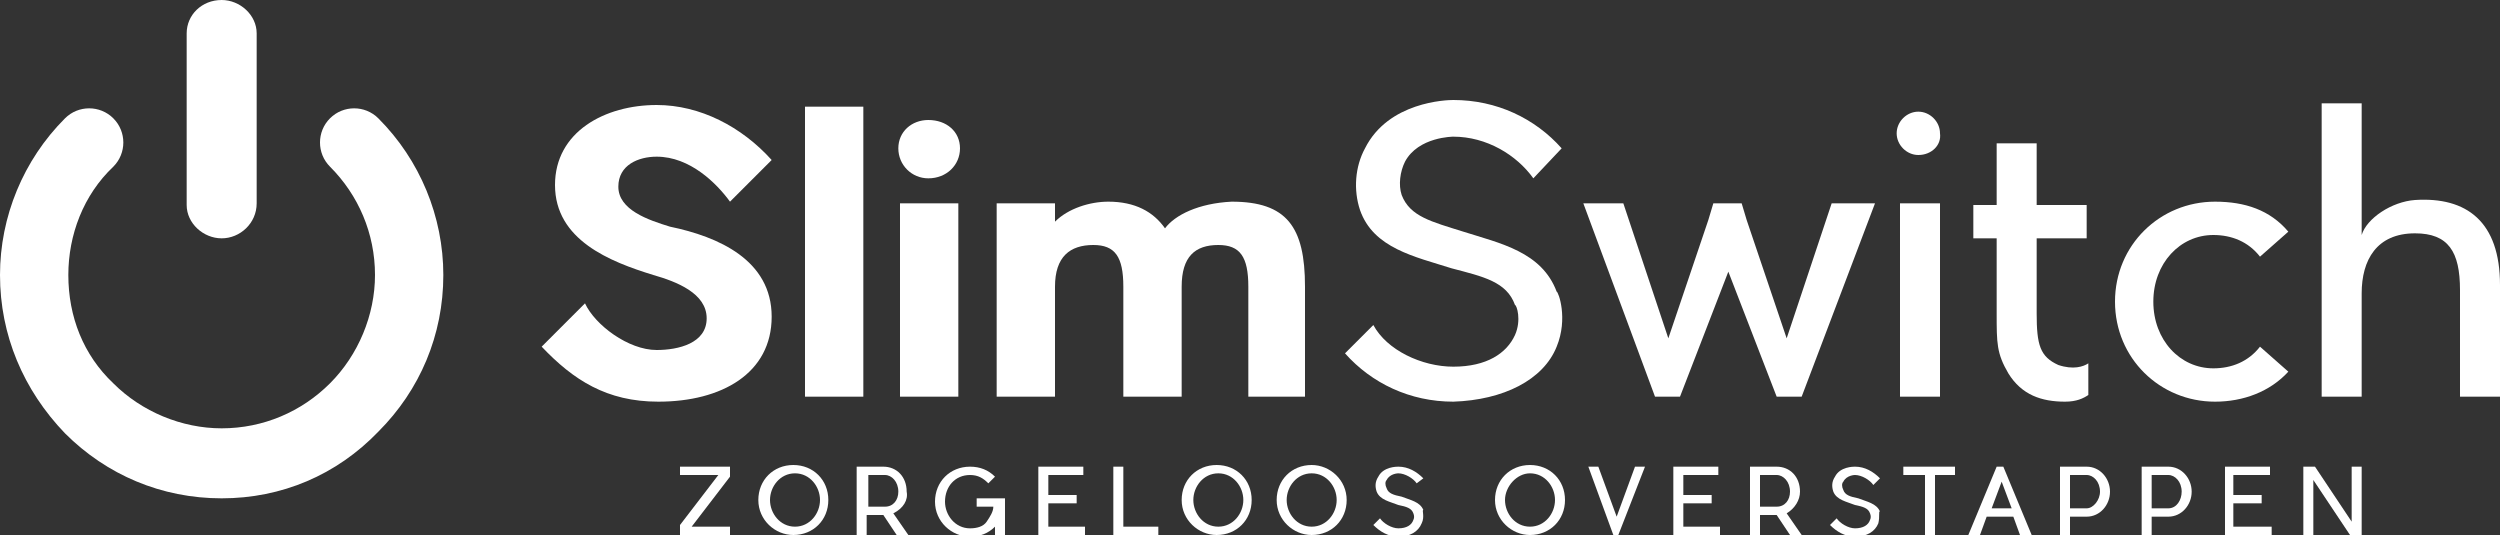 <?xml version="1.0" encoding="utf-8"?>
<!-- Generator: Adobe Illustrator 22.1.0, SVG Export Plug-In . SVG Version: 6.00 Build 0)  -->
<svg version="1.1" id="Layer_2" xmlns="http://www.w3.org/2000/svg" xmlns:xlink="http://www.w3.org/1999/xlink" x="0px" y="0px"
	 viewBox="0 0 150 32.1" style="enable-background:new 0 0 150 32.1;" xml:space="preserve">
<rect x="0" y="0" width="150" height="32.1" fill="#333333" stroke="none"/>
<style type="text/css">
	.st0{fill:#FFFFFF;}
	.st1{fill:#FFFFFF;}
	.st2{fill:#FFFFFF;}
</style>
<g>
	<g>
		<g>
			<path class="st0" d="M46.3,19c0,3.4-3,5.1-6.8,5.1c-3.1,0-5.1-1.3-7-3.3l2.6-2.6c0.6,1.3,2.6,2.8,4.3,2.8c1.3,0,3-0.4,3-1.9
				c0-1.5-1.8-2.2-3.2-2.6c-2.6-0.8-5.9-2.1-5.9-5.4c0-3.2,3-4.8,6.1-4.8c2.6,0,5.1,1.3,6.9,3.3l-2.5,2.5c-0.8-1.1-2.4-2.7-4.4-2.7
				c-1.1,0-2.3,0.5-2.3,1.8c0,1.4,1.8,2,3.1,2.4C43.1,14.2,46.3,15.6,46.3,19z"/>
			<path class="st0" d="M51.8,23.8h-3.5V6.4h3.5V23.8z"/>
			<path class="st0" d="M55.7,10.7c-1,0-1.8-0.8-1.8-1.8c0-1,0.8-1.7,1.8-1.7c1.1,0,1.9,0.7,1.9,1.7C57.6,9.9,56.8,10.7,55.7,10.7z
				 M57.5,23.8H54V12.2h3.5V23.8z"/>
			<path class="st0" d="M74.9,23.8v-6.6c0-1.8-0.5-2.5-1.8-2.5c-1.4,0-2.2,0.7-2.2,2.5v6.6h-3.5v-6.6c0-1.8-0.5-2.5-1.8-2.5
				c-1.4,0-2.3,0.7-2.3,2.5v6.6h-3.5V12.2h3.5v1.1c0.8-0.8,2.1-1.2,3.2-1.2c1.6,0,2.7,0.6,3.4,1.6c0.6-0.8,2-1.5,4-1.6
				c3.3,0,4.4,1.5,4.4,5.1v6.6H74.9z"/>
			<path class="st0" d="M93.4,20.8c-0.8,2-3.2,3.2-6.2,3.3c-2.6,0-4.9-1.1-6.5-2.9l1.7-1.7c0.8,1.5,2.9,2.5,4.8,2.5
				c2,0,3.2-0.8,3.7-1.9c0.4-0.9,0.1-1.8,0-1.8c-0.5-1.4-1.9-1.7-3.8-2.2c-2.2-0.7-4.7-1.2-5.5-3.5c-0.4-1.2-0.3-2.6,0.3-3.7
				C83.3,6.1,86.8,6,87.2,6c2.6,0,4.9,1.1,6.5,2.9L92,10.7c-1-1.4-2.8-2.5-4.8-2.5c0,0-2.1,0-2.9,1.5c-0.3,0.6-0.4,1.4-0.2,2
				c0.5,1.3,1.8,1.6,3.7,2.2c2.2,0.7,4.7,1.2,5.6,3.6C93.5,17.5,94.1,19.1,93.4,20.8z"/>
			<path class="st0" d="M112.5,12.2l-4.4,11.6h-1.5l-2.9-7.5l-2.9,7.5h-1.5L95,12.2h2.4l2.7,8.1l2.4-7.1l0.3-1h1.7l0.3,1l2.4,7.1
				l2.7-8.1H112.5z"/>
			<path class="st0" d="M115.1,9.3c-0.7,0-1.3-0.6-1.3-1.3c0-0.7,0.6-1.3,1.3-1.3c0.7,0,1.3,0.6,1.3,1.3
				C116.5,8.7,115.9,9.3,115.1,9.3z M116.4,23.8H114V12.2h2.4V23.8z"/>
			<path class="st0" d="M125.3,21.8v1.9c-0.3,0.2-0.7,0.4-1.4,0.4c-1.4,0-2.6-0.4-3.4-1.7c-0.7-1.2-0.7-1.8-0.7-3.6v-4.5h-1.4v-2
				h1.4V8.6h2.4v3.7h3v2h-3v4.5c0,1.9,0.2,2.6,1.3,3.1C124.4,22.2,125,22,125.3,21.8z"/>
			<path class="st0" d="M137.3,22.3c-1.1,1.2-2.7,1.8-4.4,1.8c-3.3,0-6-2.6-6-6c0-3.4,2.7-6,6-6c1.8,0,3.3,0.5,4.4,1.8l-1.7,1.5
				c-0.7-0.9-1.7-1.3-2.8-1.3c-2,0-3.6,1.7-3.6,4c0,2.3,1.6,4,3.6,4c1.1,0,2.1-0.4,2.8-1.3L137.3,22.3z"/>
			<path class="st0" d="M150,23.8h-2.4v-6.4c0-2.3-0.7-3.4-2.7-3.4c-2.3,0-3.2,1.6-3.2,3.6v6.2h-2.4V6.2h2.4v7.9
				c0.3-1,1.8-2,3.2-2.1c3.1-0.2,5.1,1.3,5.1,5.1V23.8z"/>
		</g>
		<g>
			<path class="st1" d="M43.8,28.6l-2.3,3h2.3v0.5h-3v-0.6l2.3-3h-2.3V28h2.7h0.3V28.6z"/>
			<path class="st1" d="M49.7,30c0,1.2-0.9,2.1-2.1,2.1c-1.1,0-2.1-0.9-2.1-2.1c0-1.2,0.9-2.1,2.1-2.1C48.8,27.9,49.7,28.8,49.7,30z
				 M46.2,30c0,0.8,0.6,1.6,1.5,1.6c0.9,0,1.5-0.8,1.5-1.6c0-0.8-0.6-1.6-1.5-1.6C46.8,28.4,46.2,29.2,46.2,30z"/>
			<path class="st1" d="M53.6,30.8l0.9,1.3h-0.7L53,30.9h-1v1.2h-0.6v-1.2v-0.5v-1.9V28h0.6h1c0.8,0,1.4,0.6,1.4,1.5
				C54.5,30,54.2,30.5,53.6,30.8z M52.1,30.4h1c0.5,0,0.8-0.4,0.8-0.9c0-0.6-0.4-1-0.8-1h-1V30.4z"/>
			<path class="st1" d="M60.3,29.8v2.3h-0.6v-0.5c-0.4,0.4-0.9,0.6-1.5,0.6c-1.1,0-2.1-0.9-2.1-2.1c0-1.2,0.9-2.1,2.1-2.1
				c0.6,0,1.1,0.2,1.5,0.6l-0.4,0.4c-0.3-0.3-0.6-0.5-1.1-0.5c-0.9,0-1.5,0.7-1.5,1.6c0,0.8,0.6,1.6,1.5,1.6c0.4,0,0.8-0.1,1-0.4
				c0.2-0.3,0.4-0.6,0.4-0.9h-1v-0.5H60.3z"/>
			<path class="st1" d="M65.1,31.6v0.5h-2.8V28H65v0.5h-2.1v1.2h1.7v0.5h-1.7v1.4H65.1z"/>
			<path class="st1" d="M69.5,31.6v0.5h-2.7V28h0.6v3.6H69.5z"/>
			<path class="st1" d="M75.1,30c0,1.2-0.9,2.1-2.1,2.1c-1.1,0-2.1-0.9-2.1-2.1c0-1.2,0.9-2.1,2.1-2.1C74.2,27.9,75.1,28.8,75.1,30z
				 M71.6,30c0,0.8,0.6,1.6,1.5,1.6c0.9,0,1.5-0.8,1.5-1.6c0-0.8-0.6-1.6-1.5-1.6C72.2,28.4,71.6,29.2,71.6,30z"/>
			<path class="st1" d="M80.8,30c0,1.2-0.9,2.1-2.1,2.1c-1.1,0-2.1-0.9-2.1-2.1c0-1.2,0.9-2.1,2.1-2.1C79.8,27.9,80.8,28.8,80.8,30z
				 M77.2,30c0,0.8,0.6,1.6,1.5,1.6c0.9,0,1.5-0.8,1.5-1.6c0-0.8-0.6-1.6-1.5-1.6C77.8,28.4,77.2,29.2,77.2,30z"/>
			<path class="st1" d="M85.3,31.4c-0.2,0.5-0.7,0.8-1.4,0.8c-0.6,0-1.1-0.3-1.5-0.7l0.4-0.4c0.2,0.3,0.7,0.6,1.1,0.6
				c0.5,0,0.8-0.2,0.9-0.5c0.1-0.2,0-0.4,0-0.4c-0.1-0.3-0.4-0.4-0.9-0.5c-0.5-0.2-1.1-0.3-1.3-0.8c-0.1-0.3-0.1-0.6,0.1-0.9
				c0.3-0.6,1.1-0.6,1.2-0.6c0.6,0,1.1,0.3,1.5,0.7L85,29c-0.2-0.3-0.7-0.6-1.1-0.6c0,0-0.5,0-0.7,0.4c-0.1,0.1-0.1,0.3,0,0.5
				c0.1,0.3,0.4,0.4,0.9,0.5c0.5,0.2,1.1,0.3,1.3,0.8C85.3,30.6,85.5,31,85.3,31.4z"/>
			<path class="st1" d="M93.9,30c0,1.2-0.9,2.1-2.1,2.1c-1.1,0-2.1-0.9-2.1-2.1c0-1.2,0.9-2.1,2.1-2.1C93,27.9,93.9,28.8,93.9,30z
				 M90.3,30c0,0.8,0.6,1.6,1.5,1.6c0.9,0,1.5-0.8,1.5-1.6c0-0.8-0.6-1.6-1.5-1.6C91,28.4,90.3,29.2,90.3,30z"/>
			<path class="st1" d="M96.8,32.1L95.3,28h0.6l1.1,3l1.1-3h0.6l-1.6,4.1H96.8z"/>
			<path class="st1" d="M103.2,31.6v0.5h-2.8V28h2.7v0.5H101v1.2h1.7v0.5H101v1.4H103.2z"/>
			<path class="st1" d="M107.2,30.8l0.9,1.3h-0.7l-0.8-1.2h-1v1.2H105v-1.2v-0.5v-1.9V28h0.6h1c0.8,0,1.4,0.6,1.4,1.5
				C108,30,107.7,30.5,107.2,30.8z M105.6,30.4h1c0.5,0,0.8-0.4,0.8-0.9c0-0.6-0.4-1-0.8-1h-1V30.4z"/>
			<path class="st1" d="M112.7,31.4c-0.2,0.5-0.7,0.8-1.4,0.8c-0.6,0-1.1-0.3-1.5-0.7l0.4-0.4c0.2,0.3,0.7,0.6,1.1,0.6
				c0.5,0,0.8-0.2,0.9-0.5c0.1-0.2,0-0.4,0-0.4c-0.1-0.3-0.4-0.4-0.9-0.5c-0.5-0.2-1.1-0.3-1.3-0.8c-0.1-0.3-0.1-0.6,0.1-0.9
				c0.3-0.6,1.1-0.6,1.2-0.6c0.6,0,1.1,0.3,1.5,0.7l-0.4,0.4c-0.2-0.3-0.7-0.6-1.1-0.6c0,0-0.5,0-0.7,0.4c-0.1,0.1-0.1,0.3,0,0.5
				c0.1,0.3,0.4,0.4,0.9,0.5c0.5,0.2,1.1,0.3,1.3,0.8C112.7,30.6,112.8,31,112.7,31.4z"/>
			<path class="st1" d="M117.4,28.5h-1.3v3.6h-0.6v-3.6h-1.3V28h3.1V28.5z"/>
			<path class="st1" d="M121.9,32.1h-0.7l-0.4-1.1h-1.6l-0.4,1.1h-0.7l1.7-4.1h0.4L121.9,32.1z M120.7,30.5l-0.6-1.6l-0.6,1.6H120.7
				z"/>
			<path class="st1" d="M125.2,31h-1v1.1h-0.6V28h1.6c0.8,0,1.4,0.7,1.4,1.5C126.6,30.3,126,31,125.2,31z M126,29.5
				c0-0.6-0.4-1-0.8-1h-1v2h1C125.6,30.5,126,30,126,29.5z"/>
			<path class="st1" d="M130.1,31h-1v1.1h-0.6V28h1.6c0.8,0,1.4,0.7,1.4,1.5C131.5,30.3,130.9,31,130.1,31z M130.9,29.5
				c0-0.6-0.4-1-0.8-1h-1v2h1C130.6,30.5,130.9,30,130.9,29.5z"/>
			<path class="st1" d="M136.3,31.6v0.5h-2.8V28h2.7v0.5H134v1.2h1.7v0.5H134v1.4H136.3z"/>
			<path class="st1" d="M141.7,32.1H141l-2.2-3.3v3.3h-0.6V28h0.7l2.2,3.3V28h0.6V32.1z"/>
		</g>
	</g>
	<g>
		<g>
			<path class="st0" d="M13.3,29.9c-3.6,0-6.9-1.4-9.4-3.9C1.4,23.4,0,20.1,0,16.5C0,13,1.4,9.6,3.9,7.1c0.8-0.8,2.1-0.8,2.9,0
				c0.8,0.8,0.8,2.1,0,2.9c-1.8,1.7-2.7,4.1-2.7,6.5c0,2.5,0.9,4.8,2.7,6.5c1.7,1.7,4.1,2.7,6.5,2.7c2.5,0,4.8-1,6.5-2.7
				c1.7-1.7,2.7-4.1,2.7-6.5c0-2.5-1-4.8-2.7-6.5c-0.8-0.8-0.8-2.1,0-2.9c0.8-0.8,2.1-0.8,2.9,0c2.5,2.5,3.9,5.9,3.9,9.4
				c0,3.6-1.4,6.9-3.9,9.4C20.2,28.5,16.9,29.9,13.3,29.9L13.3,29.9z M13.3,29.9"/>
			<g>
				<g>
					<path class="st2" d="M13.3,14.3c-1.1,0-2.1-0.9-2.1-2V2c0-1.1,0.9-2,2.1-2c1.1,0,2.1,0.9,2.1,2v10.2
						C15.4,13.4,14.4,14.3,13.3,14.3L13.3,14.3z M13.3,14.3"/>
				</g>
			</g>
		</g>
	</g>
</g>
</svg>
